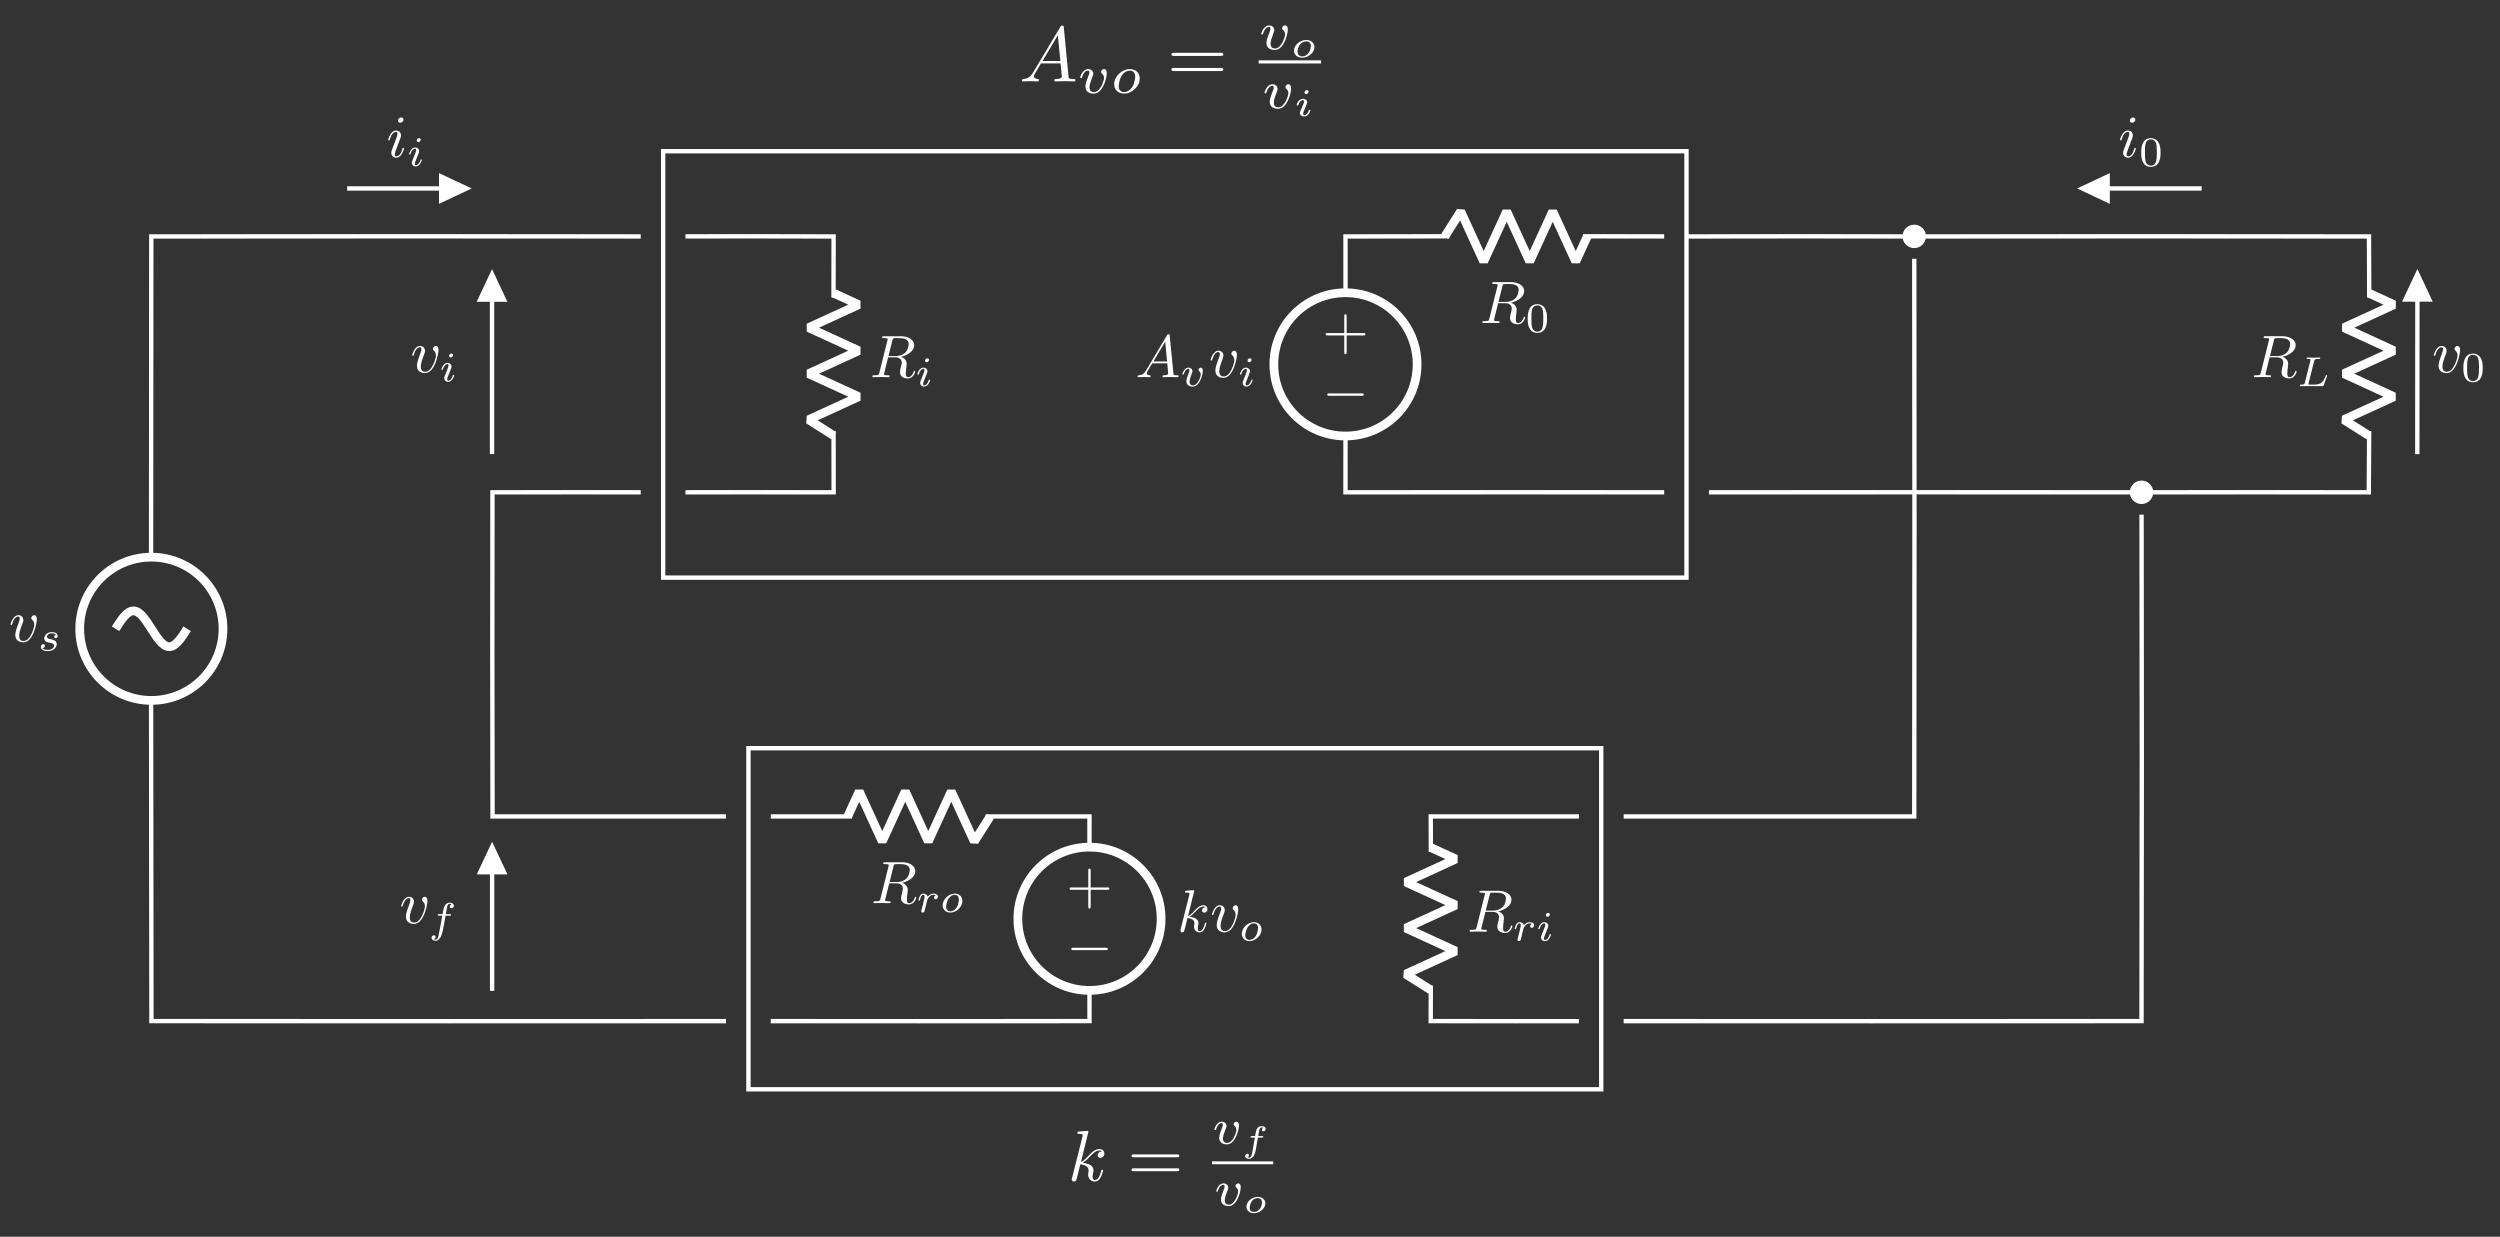 <?xml version="1.0" encoding="UTF-8"?>
<svg xmlns="http://www.w3.org/2000/svg" xmlns:xlink="http://www.w3.org/1999/xlink" width="457.053pt" height="226.107pt" viewBox="0 0 457.053 226.107" version="1.1">
<rect x="0" y="0" width="457.053" height="226.107" fill="#333333" stroke="none"/>
<defs>
<g>
<symbol overflow="visible" id="glyph0-0">
<path style="stroke:none;" d=""/>
</symbol>
<symbol overflow="visible" id="glyph0-1">
<path style="stroke:none;" d="M 5.125 -4.078 C 5.125 -4.672 4.844 -4.844 4.641 -4.844 C 4.375 -4.844 4.109 -4.562 4.109 -4.312 C 4.109 -4.172 4.156 -4.109 4.281 -3.984 C 4.516 -3.766 4.656 -3.484 4.656 -3.094 C 4.656 -2.625 3.984 -0.125 2.703 -0.125 C 2.141 -0.125 1.891 -0.5 1.891 -1.078 C 1.891 -1.688 2.188 -2.484 2.531 -3.391 C 2.609 -3.578 2.656 -3.734 2.656 -3.938 C 2.656 -4.438 2.312 -4.844 1.766 -4.844 C 0.734 -4.844 0.312 -3.25 0.312 -3.156 C 0.312 -3.047 0.422 -3.047 0.453 -3.047 C 0.562 -3.047 0.562 -3.062 0.625 -3.234 C 0.938 -4.344 1.406 -4.594 1.734 -4.594 C 1.812 -4.594 2 -4.594 2 -4.25 C 2 -3.969 1.891 -3.688 1.812 -3.484 C 1.344 -2.219 1.188 -1.703 1.188 -1.234 C 1.188 -0.062 2.156 0.125 2.656 0.125 C 4.5 0.125 5.125 -3.5 5.125 -4.078 Z M 5.125 -4.078 "/>
</symbol>
<symbol overflow="visible" id="glyph0-2">
<path style="stroke:none;" d="M 3.109 -6.844 C 3.109 -7.062 2.953 -7.234 2.703 -7.234 C 2.406 -7.234 2.109 -6.953 2.109 -6.656 C 2.109 -6.453 2.266 -6.266 2.531 -6.266 C 2.781 -6.266 3.109 -6.516 3.109 -6.844 Z M 2.281 -2.734 C 2.406 -3.047 2.406 -3.062 2.516 -3.359 C 2.609 -3.578 2.656 -3.734 2.656 -3.938 C 2.656 -4.438 2.312 -4.844 1.766 -4.844 C 0.734 -4.844 0.312 -3.25 0.312 -3.156 C 0.312 -3.047 0.422 -3.047 0.453 -3.047 C 0.562 -3.047 0.562 -3.062 0.625 -3.234 C 0.922 -4.266 1.359 -4.594 1.734 -4.594 C 1.812 -4.594 2 -4.594 2 -4.25 C 2 -4.016 1.922 -3.797 1.891 -3.688 C 1.797 -3.391 1.297 -2.125 1.125 -1.656 C 1.016 -1.375 0.875 -1 0.875 -0.781 C 0.875 -0.266 1.25 0.125 1.781 0.125 C 2.797 0.125 3.203 -1.469 3.203 -1.562 C 3.203 -1.672 3.109 -1.672 3.078 -1.672 C 2.969 -1.672 2.969 -1.641 2.906 -1.484 C 2.719 -0.781 2.359 -0.125 1.797 -0.125 C 1.609 -0.125 1.531 -0.234 1.531 -0.484 C 1.531 -0.75 1.594 -0.906 1.844 -1.578 Z M 2.281 -2.734 "/>
</symbol>
<symbol overflow="visible" id="glyph0-3">
<path style="stroke:none;" d="M 4.109 -6.719 C 4.172 -6.984 4.203 -7.094 4.422 -7.125 C 4.516 -7.141 4.859 -7.141 5.078 -7.141 C 5.859 -7.141 7.078 -7.141 7.078 -6.062 C 7.078 -5.688 6.906 -4.922 6.469 -4.5 C 6.188 -4.219 5.609 -3.859 4.625 -3.859 L 3.391 -3.859 Z M 5.688 -3.719 C 6.797 -3.969 8.094 -4.734 8.094 -5.844 C 8.094 -6.781 7.109 -7.484 5.672 -7.484 L 2.547 -7.484 C 2.328 -7.484 2.234 -7.484 2.234 -7.266 C 2.234 -7.141 2.328 -7.141 2.547 -7.141 C 2.562 -7.141 2.766 -7.141 2.953 -7.125 C 3.156 -7.094 3.25 -7.094 3.25 -6.938 C 3.25 -6.906 3.234 -6.875 3.203 -6.734 L 1.734 -0.859 C 1.625 -0.422 1.609 -0.344 0.75 -0.344 C 0.547 -0.344 0.453 -0.344 0.453 -0.125 C 0.453 0 0.578 0 0.609 0 C 0.906 0 1.672 -0.031 1.984 -0.031 C 2.297 -0.031 3.062 0 3.375 0 C 3.469 0 3.594 0 3.594 -0.219 C 3.594 -0.344 3.5 -0.344 3.281 -0.344 C 2.875 -0.344 2.578 -0.344 2.578 -0.531 C 2.578 -0.609 2.594 -0.656 2.609 -0.719 L 3.328 -3.625 L 4.641 -3.625 C 5.625 -3.625 5.828 -3.016 5.828 -2.625 C 5.828 -2.469 5.734 -2.125 5.672 -1.875 C 5.594 -1.562 5.5 -1.156 5.5 -0.938 C 5.5 0.234 6.812 0.234 6.953 0.234 C 7.891 0.234 8.266 -0.859 8.266 -1.016 C 8.266 -1.156 8.156 -1.156 8.141 -1.156 C 8.047 -1.156 8.016 -1.078 8 -1 C 7.719 -0.188 7.25 0 7 0 C 6.641 0 6.562 -0.234 6.562 -0.672 C 6.562 -1 6.625 -1.562 6.672 -1.922 C 6.688 -2.062 6.719 -2.281 6.719 -2.438 C 6.719 -3.281 5.984 -3.609 5.688 -3.719 Z M 5.688 -3.719 "/>
</symbol>
<symbol overflow="visible" id="glyph0-4">
<path style="stroke:none;" d="M 1.953 -1.266 C 1.516 -0.531 1.094 -0.375 0.609 -0.344 C 0.484 -0.328 0.391 -0.328 0.391 -0.125 C 0.391 -0.062 0.438 0 0.531 0 C 0.828 0 1.156 -0.031 1.469 -0.031 C 1.828 -0.031 2.219 0 2.562 0 C 2.625 0 2.766 0 2.766 -0.203 C 2.766 -0.328 2.672 -0.344 2.594 -0.344 C 2.344 -0.359 2.078 -0.453 2.078 -0.719 C 2.078 -0.859 2.141 -0.969 2.234 -1.125 L 3.062 -2.531 L 5.812 -2.531 C 5.844 -2.297 5.984 -0.812 5.984 -0.703 C 5.984 -0.375 5.422 -0.344 5.203 -0.344 C 5.047 -0.344 4.938 -0.344 4.938 -0.125 C 4.938 0 5.078 0 5.094 0 C 5.547 0 6.016 -0.031 6.469 -0.031 C 6.734 -0.031 7.422 0 7.703 0 C 7.766 0 7.891 0 7.891 -0.219 C 7.891 -0.344 7.781 -0.344 7.641 -0.344 C 6.969 -0.344 6.969 -0.422 6.938 -0.734 L 6.266 -7.578 C 6.25 -7.797 6.25 -7.844 6.062 -7.844 C 5.875 -7.844 5.844 -7.766 5.766 -7.656 Z M 3.281 -2.875 L 5.438 -6.484 L 5.781 -2.875 Z M 3.281 -2.875 "/>
</symbol>
<symbol overflow="visible" id="glyph0-5">
<path style="stroke:none;" d="M 3.141 -7.484 C 3.141 -7.484 3.141 -7.594 3 -7.594 C 2.75 -7.594 1.953 -7.516 1.672 -7.484 C 1.578 -7.484 1.453 -7.469 1.453 -7.266 C 1.453 -7.141 1.562 -7.141 1.719 -7.141 C 2.25 -7.141 2.266 -7.062 2.266 -6.953 L 2.234 -6.734 L 0.641 -0.422 C 0.609 -0.281 0.609 -0.25 0.609 -0.188 C 0.609 0.062 0.828 0.125 0.922 0.125 C 1.062 0.125 1.234 0.016 1.297 -0.109 C 1.344 -0.203 1.844 -2.234 1.906 -2.516 C 2.281 -2.469 3.172 -2.297 3.172 -1.578 C 3.172 -1.5 3.172 -1.453 3.141 -1.344 C 3.125 -1.219 3.094 -1.078 3.094 -0.969 C 3.094 -0.312 3.531 0.125 4.109 0.125 C 4.438 0.125 4.734 -0.062 4.969 -0.453 C 5.25 -0.938 5.359 -1.547 5.359 -1.562 C 5.359 -1.672 5.266 -1.672 5.234 -1.672 C 5.125 -1.672 5.109 -1.625 5.078 -1.484 C 4.859 -0.672 4.609 -0.125 4.125 -0.125 C 3.922 -0.125 3.781 -0.234 3.781 -0.641 C 3.781 -0.828 3.828 -1.078 3.859 -1.25 C 3.906 -1.438 3.906 -1.484 3.906 -1.594 C 3.906 -2.297 3.219 -2.625 2.297 -2.734 C 2.625 -2.938 2.984 -3.281 3.234 -3.547 C 3.75 -4.125 4.266 -4.594 4.797 -4.594 C 4.859 -4.594 4.875 -4.594 4.891 -4.594 C 5.031 -4.562 5.031 -4.562 5.125 -4.5 C 5.141 -4.484 5.141 -4.484 5.172 -4.453 C 4.641 -4.422 4.547 -4 4.547 -3.859 C 4.547 -3.688 4.672 -3.484 4.969 -3.484 C 5.25 -3.484 5.562 -3.719 5.562 -4.156 C 5.562 -4.484 5.312 -4.844 4.812 -4.844 C 4.516 -4.844 4.016 -4.75 3.219 -3.875 C 2.844 -3.469 2.422 -3.016 2 -2.859 Z M 3.141 -7.484 "/>
</symbol>
<symbol overflow="visible" id="glyph1-0">
<path style="stroke:none;" d=""/>
</symbol>
<symbol overflow="visible" id="glyph1-1">
<path style="stroke:none;" d="M 3.312 -2.891 C 3.109 -2.844 2.984 -2.672 2.984 -2.531 C 2.984 -2.344 3.141 -2.281 3.234 -2.281 C 3.312 -2.281 3.609 -2.328 3.609 -2.719 C 3.609 -3.219 3.047 -3.391 2.578 -3.391 C 1.391 -3.391 1.172 -2.5 1.172 -2.266 C 1.172 -1.984 1.328 -1.797 1.438 -1.703 C 1.641 -1.547 1.781 -1.516 2.312 -1.422 C 2.469 -1.391 2.969 -1.297 2.969 -0.922 C 2.969 -0.797 2.875 -0.5 2.562 -0.312 C 2.25 -0.141 1.875 -0.141 1.781 -0.141 C 1.484 -0.141 1.047 -0.203 0.859 -0.453 C 1.125 -0.484 1.281 -0.688 1.281 -0.891 C 1.281 -1.094 1.156 -1.188 0.984 -1.188 C 0.766 -1.188 0.547 -1 0.547 -0.672 C 0.547 -0.203 1.031 0.078 1.781 0.078 C 3.188 0.078 3.453 -0.891 3.453 -1.188 C 3.453 -1.891 2.672 -2.031 2.391 -2.094 C 2.328 -2.109 2.125 -2.125 2.094 -2.141 C 1.797 -2.203 1.672 -2.359 1.672 -2.531 C 1.672 -2.703 1.797 -2.922 1.969 -3.016 C 2.172 -3.156 2.453 -3.172 2.578 -3.172 C 2.734 -3.172 3.141 -3.141 3.312 -2.891 Z M 3.312 -2.891 "/>
</symbol>
<symbol overflow="visible" id="glyph1-2">
<path style="stroke:none;" d="M 2.484 -4.797 C 2.484 -4.922 2.391 -5.094 2.172 -5.094 C 1.969 -5.094 1.75 -4.891 1.75 -4.672 C 1.75 -4.531 1.844 -4.375 2.062 -4.375 C 2.281 -4.375 2.484 -4.594 2.484 -4.797 Z M 0.922 -0.891 C 0.891 -0.797 0.859 -0.703 0.859 -0.578 C 0.859 -0.219 1.156 0.078 1.578 0.078 C 2.344 0.078 2.688 -0.984 2.688 -1.094 C 2.688 -1.203 2.578 -1.203 2.562 -1.203 C 2.453 -1.203 2.453 -1.156 2.422 -1.062 C 2.234 -0.453 1.906 -0.141 1.609 -0.141 C 1.453 -0.141 1.406 -0.234 1.406 -0.406 C 1.406 -0.578 1.469 -0.734 1.531 -0.891 C 1.609 -1.109 1.703 -1.312 1.781 -1.516 C 1.844 -1.703 2.125 -2.391 2.156 -2.484 C 2.172 -2.562 2.203 -2.656 2.203 -2.734 C 2.203 -3.094 1.891 -3.391 1.469 -3.391 C 0.719 -3.391 0.359 -2.344 0.359 -2.203 C 0.359 -2.109 0.469 -2.109 0.484 -2.109 C 0.594 -2.109 0.609 -2.141 0.625 -2.234 C 0.828 -2.891 1.172 -3.172 1.453 -3.172 C 1.578 -3.172 1.641 -3.109 1.641 -2.906 C 1.641 -2.719 1.594 -2.609 1.406 -2.125 Z M 0.922 -0.891 "/>
</symbol>
<symbol overflow="visible" id="glyph1-3">
<path style="stroke:none;" d="M 3.125 -3.031 L 3.875 -3.031 C 4.031 -3.031 4.125 -3.031 4.125 -3.203 C 4.125 -3.312 4.031 -3.312 3.891 -3.312 L 3.172 -3.312 C 3.359 -4.281 3.406 -4.641 3.469 -4.859 C 3.516 -5.031 3.688 -5.188 3.859 -5.188 C 3.875 -5.188 4.078 -5.188 4.234 -5.094 C 3.906 -5 3.891 -4.719 3.891 -4.672 C 3.891 -4.5 4.016 -4.391 4.203 -4.391 C 4.406 -4.391 4.641 -4.562 4.641 -4.859 C 4.641 -5.203 4.266 -5.406 3.859 -5.406 C 3.531 -5.406 3.156 -5.203 2.953 -4.828 C 2.797 -4.547 2.734 -4.203 2.562 -3.312 L 1.969 -3.312 C 1.812 -3.312 1.703 -3.312 1.703 -3.141 C 1.703 -3.031 1.812 -3.031 1.953 -3.031 L 2.516 -3.031 C 2.516 -2.984 2.031 -0.219 1.844 0.594 C 1.797 0.766 1.672 1.344 1.297 1.344 C 1.297 1.344 1.109 1.344 0.969 1.266 C 1.281 1.156 1.297 0.875 1.297 0.844 C 1.297 0.672 1.172 0.547 1 0.547 C 0.797 0.547 0.562 0.734 0.562 1.016 C 0.562 1.359 0.922 1.562 1.297 1.562 C 1.797 1.562 2.125 1.062 2.219 0.891 C 2.5 0.375 2.672 -0.562 2.688 -0.656 Z M 3.125 -3.031 "/>
</symbol>
<symbol overflow="visible" id="glyph1-4">
<path style="stroke:none;" d="M 3.156 -4.609 C 3.234 -4.891 3.25 -4.969 3.953 -4.969 C 4.203 -4.969 4.266 -4.969 4.266 -5.125 C 4.266 -5.141 4.266 -5.234 4.141 -5.234 C 3.969 -5.234 3.766 -5.219 3.578 -5.219 C 3.391 -5.203 3.156 -5.203 2.969 -5.203 C 2.797 -5.203 2.594 -5.219 2.438 -5.219 C 2.266 -5.219 2.094 -5.234 1.938 -5.234 C 1.891 -5.234 1.766 -5.234 1.766 -5.078 C 1.766 -4.969 1.859 -4.969 2.016 -4.969 C 2.031 -4.969 2.172 -4.969 2.312 -4.953 C 2.469 -4.938 2.484 -4.922 2.484 -4.844 C 2.484 -4.828 2.484 -4.781 2.453 -4.672 L 1.438 -0.594 C 1.359 -0.344 1.344 -0.281 0.766 -0.281 C 0.625 -0.281 0.531 -0.281 0.531 -0.109 C 0.531 0 0.625 0 0.766 0 L 4.625 0 C 4.812 0 4.812 0 4.875 -0.156 C 4.953 -0.359 5.531 -1.844 5.531 -1.906 C 5.531 -1.938 5.516 -2.016 5.406 -2.016 C 5.312 -2.016 5.297 -1.984 5.25 -1.859 C 4.953 -1.125 4.625 -0.281 3.219 -0.281 L 2.344 -0.281 C 2.109 -0.281 2.109 -0.281 2.109 -0.359 C 2.109 -0.359 2.109 -0.406 2.125 -0.516 Z M 3.156 -4.609 "/>
</symbol>
<symbol overflow="visible" id="glyph1-5">
<path style="stroke:none;" d="M 4.094 -2.781 C 4.094 -3.391 3.734 -3.391 3.719 -3.391 C 3.516 -3.391 3.297 -3.188 3.297 -2.984 C 3.297 -2.859 3.375 -2.797 3.422 -2.75 C 3.562 -2.641 3.719 -2.438 3.719 -2.125 C 3.719 -1.781 3.203 -0.141 2.297 -0.141 C 1.672 -0.141 1.672 -0.688 1.672 -0.828 C 1.672 -1.172 1.812 -1.609 2.094 -2.312 C 2.156 -2.484 2.203 -2.594 2.203 -2.719 C 2.203 -3.125 1.859 -3.391 1.469 -3.391 C 0.703 -3.391 0.359 -2.328 0.359 -2.203 C 0.359 -2.109 0.469 -2.109 0.484 -2.109 C 0.594 -2.109 0.609 -2.141 0.625 -2.234 C 0.812 -2.859 1.141 -3.172 1.453 -3.172 C 1.578 -3.172 1.641 -3.078 1.641 -2.906 C 1.641 -2.719 1.578 -2.562 1.5 -2.391 C 1.172 -1.531 1.094 -1.203 1.094 -0.922 C 1.094 -0.172 1.688 0.078 2.266 0.078 C 3.562 0.078 4.094 -2.156 4.094 -2.781 Z M 4.094 -2.781 "/>
</symbol>
<symbol overflow="visible" id="glyph1-6">
<path style="stroke:none;" d="M 1.797 -1.547 C 1.812 -1.594 1.984 -2.281 2 -2.328 C 2.016 -2.391 2.234 -2.766 2.484 -2.953 C 2.562 -3.016 2.781 -3.172 3.109 -3.172 C 3.188 -3.172 3.375 -3.156 3.531 -3.062 C 3.281 -2.984 3.188 -2.781 3.188 -2.641 C 3.188 -2.469 3.328 -2.359 3.5 -2.359 C 3.672 -2.359 3.922 -2.5 3.922 -2.828 C 3.922 -3.219 3.5 -3.391 3.109 -3.391 C 2.719 -3.391 2.375 -3.219 2.031 -2.844 C 1.891 -3.312 1.422 -3.391 1.25 -3.391 C 0.953 -3.391 0.766 -3.203 0.641 -2.984 C 0.469 -2.688 0.359 -2.25 0.359 -2.203 C 0.359 -2.109 0.469 -2.109 0.484 -2.109 C 0.594 -2.109 0.609 -2.125 0.656 -2.344 C 0.781 -2.812 0.922 -3.172 1.219 -3.172 C 1.422 -3.172 1.469 -3 1.469 -2.797 C 1.469 -2.641 1.406 -2.359 1.344 -2.156 C 1.297 -1.953 1.219 -1.641 1.188 -1.469 L 0.938 -0.484 C 0.906 -0.391 0.859 -0.188 0.859 -0.172 C 0.859 0 1 0.078 1.125 0.078 C 1.234 0.078 1.391 0 1.453 -0.141 C 1.469 -0.188 1.547 -0.531 1.594 -0.719 Z M 1.797 -1.547 "/>
</symbol>
<symbol overflow="visible" id="glyph1-7">
<path style="stroke:none;" d="M 4.078 -2.047 C 4.078 -2.891 3.438 -3.391 2.688 -3.391 C 1.547 -3.391 0.469 -2.312 0.469 -1.266 C 0.469 -0.5 1.031 0.078 1.875 0.078 C 2.969 0.078 4.078 -0.938 4.078 -2.047 Z M 1.875 -0.141 C 1.5 -0.141 1.109 -0.391 1.109 -0.984 C 1.109 -1.297 1.266 -2.062 1.562 -2.5 C 1.891 -2.969 2.328 -3.172 2.672 -3.172 C 3.094 -3.172 3.438 -2.891 3.438 -2.312 C 3.438 -2.125 3.359 -1.375 3.016 -0.844 C 2.719 -0.391 2.266 -0.141 1.875 -0.141 Z M 1.875 -0.141 "/>
</symbol>
<symbol overflow="visible" id="glyph2-0">
<path style="stroke:none;" d=""/>
</symbol>
<symbol overflow="visible" id="glyph2-1">
<path style="stroke:none;" d="M 3.953 -2.453 C 3.953 -3.297 3.859 -3.891 3.5 -4.438 C 3.266 -4.781 2.797 -5.094 2.172 -5.094 C 0.406 -5.094 0.406 -3 0.406 -2.453 C 0.406 -1.891 0.406 0.156 2.172 0.156 C 3.953 0.156 3.953 -1.891 3.953 -2.453 Z M 2.172 -0.062 C 1.828 -0.062 1.359 -0.266 1.203 -0.891 C 1.094 -1.344 1.094 -1.984 1.094 -2.547 C 1.094 -3.109 1.094 -3.688 1.219 -4.109 C 1.375 -4.719 1.859 -4.875 2.172 -4.875 C 2.594 -4.875 2.984 -4.625 3.125 -4.188 C 3.25 -3.766 3.266 -3.219 3.266 -2.547 C 3.266 -1.984 3.266 -1.406 3.156 -0.922 C 3 -0.234 2.484 -0.062 2.172 -0.062 Z M 2.172 -0.062 "/>
</symbol>
<symbol overflow="visible" id="glyph3-0">
<path style="stroke:none;" d=""/>
</symbol>
<symbol overflow="visible" id="glyph3-1">
<path style="stroke:none;" d="M -7.219 -2.516 C -7.406 -2.516 -7.594 -2.516 -7.594 -2.734 C -7.594 -2.953 -7.406 -2.953 -7.219 -2.953 L -1.297 -2.953 C -1.109 -2.953 -0.906 -2.953 -0.906 -2.734 C -0.906 -2.516 -1.109 -2.516 -1.297 -2.516 Z M -7.219 -2.516 "/>
</symbol>
<symbol overflow="visible" id="glyph4-0">
<path style="stroke:none;" d=""/>
</symbol>
<symbol overflow="visible" id="glyph4-1">
<path style="stroke:none;" d="M -4.484 -2.516 L -7.531 -2.516 C -7.688 -2.516 -7.891 -2.516 -7.891 -2.734 C -7.891 -2.953 -7.688 -2.953 -7.531 -2.953 L -4.484 -2.953 L -4.484 -6.031 C -4.484 -6.172 -4.484 -6.391 -4.266 -6.391 C -4.047 -6.391 -4.047 -6.172 -4.047 -6.031 L -4.047 -2.953 L -0.969 -2.953 C -0.828 -2.953 -0.609 -2.953 -0.609 -2.734 C -0.609 -2.516 -0.828 -2.516 -0.969 -2.516 L -4.047 -2.516 L -4.047 0.547 C -4.047 0.703 -4.047 0.906 -4.266 0.906 C -4.484 0.906 -4.484 0.703 -4.484 0.547 Z M -4.484 -2.516 "/>
</symbol>
<symbol overflow="visible" id="glyph5-0">
<path style="stroke:none;" d=""/>
</symbol>
<symbol overflow="visible" id="glyph5-1">
<path style="stroke:none;" d="M -7.219 -2.516 C -7.406 -2.516 -7.594 -2.516 -7.594 -2.734 C -7.594 -2.953 -7.406 -2.953 -7.219 -2.953 L -1.297 -2.953 C -1.109 -2.953 -0.906 -2.953 -0.906 -2.734 C -0.906 -2.516 -1.109 -2.516 -1.297 -2.516 Z M -7.219 -2.516 "/>
</symbol>
<symbol overflow="visible" id="glyph6-0">
<path style="stroke:none;" d=""/>
</symbol>
<symbol overflow="visible" id="glyph6-1">
<path style="stroke:none;" d="M -4.484 -2.516 L -7.531 -2.516 C -7.688 -2.516 -7.891 -2.516 -7.891 -2.734 C -7.891 -2.953 -7.688 -2.953 -7.531 -2.953 L -4.484 -2.953 L -4.484 -6.031 C -4.484 -6.172 -4.484 -6.391 -4.266 -6.391 C -4.047 -6.391 -4.047 -6.172 -4.047 -6.031 L -4.047 -2.953 L -0.969 -2.953 C -0.828 -2.953 -0.609 -2.953 -0.609 -2.734 C -0.609 -2.516 -0.828 -2.516 -0.969 -2.516 L -4.047 -2.516 L -4.047 0.547 C -4.047 0.703 -4.047 0.906 -4.266 0.906 C -4.484 0.906 -4.484 0.703 -4.484 0.547 Z M -4.484 -2.516 "/>
</symbol>
<symbol overflow="visible" id="glyph7-0">
<path style="stroke:none;" d=""/>
</symbol>
<symbol overflow="visible" id="glyph7-1">
<path style="stroke:none;" d="M 2.547 -1.641 C 1.984 -0.688 1.422 -0.484 0.797 -0.438 C 0.625 -0.422 0.5 -0.422 0.5 -0.156 C 0.5 -0.078 0.562 0 0.688 0 C 1.062 0 1.516 -0.047 1.906 -0.047 C 2.375 -0.047 2.875 0 3.328 0 C 3.422 0 3.609 0 3.609 -0.266 C 3.609 -0.422 3.484 -0.438 3.375 -0.438 C 3.047 -0.469 2.703 -0.578 2.703 -0.938 C 2.703 -1.109 2.797 -1.266 2.906 -1.469 L 3.984 -3.297 L 7.562 -3.297 C 7.594 -3 7.797 -1.047 7.797 -0.906 C 7.797 -0.484 7.047 -0.438 6.766 -0.438 C 6.562 -0.438 6.422 -0.438 6.422 -0.156 C 6.422 0 6.594 0 6.625 0 C 7.203 0 7.828 -0.047 8.406 -0.047 C 8.766 -0.047 9.656 0 10.016 0 C 10.109 0 10.281 0 10.281 -0.281 C 10.281 -0.438 10.125 -0.438 9.953 -0.438 C 9.062 -0.438 9.062 -0.547 9.016 -0.953 L 8.156 -9.859 C 8.125 -10.141 8.125 -10.203 7.875 -10.203 C 7.656 -10.203 7.594 -10.109 7.516 -9.953 Z M 4.266 -3.734 L 7.062 -8.438 L 7.531 -3.734 Z M 4.266 -3.734 "/>
</symbol>
<symbol overflow="visible" id="glyph8-0">
<path style="stroke:none;" d=""/>
</symbol>
<symbol overflow="visible" id="glyph8-1">
<path style="stroke:none;" d="M 5.328 -3.625 C 5.328 -4.391 4.859 -4.406 4.828 -4.406 C 4.562 -4.406 4.281 -4.141 4.281 -3.875 C 4.281 -3.703 4.391 -3.625 4.453 -3.562 C 4.625 -3.422 4.828 -3.172 4.828 -2.766 C 4.828 -2.328 4.172 -0.172 2.984 -0.172 C 2.172 -0.172 2.172 -0.891 2.172 -1.062 C 2.172 -1.531 2.359 -2.078 2.719 -3.016 C 2.797 -3.219 2.859 -3.375 2.859 -3.531 C 2.859 -4.062 2.422 -4.391 1.906 -4.391 C 0.922 -4.391 0.469 -3.031 0.469 -2.875 C 0.469 -2.734 0.609 -2.734 0.641 -2.734 C 0.781 -2.734 0.781 -2.797 0.812 -2.906 C 1.062 -3.719 1.484 -4.109 1.891 -4.109 C 2.047 -4.109 2.141 -4 2.141 -3.766 C 2.141 -3.531 2.047 -3.328 1.953 -3.094 C 1.531 -2 1.422 -1.562 1.422 -1.203 C 1.422 -0.219 2.188 0.094 2.953 0.094 C 4.625 0.094 5.328 -2.797 5.328 -3.625 Z M 5.328 -3.625 "/>
</symbol>
<symbol overflow="visible" id="glyph8-2">
<path style="stroke:none;" d="M 5.297 -2.656 C 5.297 -3.766 4.469 -4.391 3.484 -4.391 C 2.016 -4.391 0.625 -3.016 0.625 -1.641 C 0.625 -0.641 1.344 0.094 2.438 0.094 C 3.859 0.094 5.297 -1.219 5.297 -2.656 Z M 2.438 -0.172 C 1.938 -0.172 1.453 -0.5 1.453 -1.281 C 1.453 -1.688 1.641 -2.672 2.031 -3.234 C 2.453 -3.859 3.031 -4.109 3.484 -4.109 C 4.016 -4.109 4.469 -3.75 4.469 -3.016 C 4.469 -2.766 4.359 -1.781 3.922 -1.094 C 3.531 -0.5 2.938 -0.172 2.438 -0.172 Z M 2.438 -0.172 "/>
</symbol>
<symbol overflow="visible" id="glyph9-0">
<path style="stroke:none;" d=""/>
</symbol>
<symbol overflow="visible" id="glyph9-1">
<path style="stroke:none;" d="M 9.797 -4.656 C 10 -4.656 10.281 -4.656 10.281 -4.938 C 10.281 -5.234 10 -5.234 9.797 -5.234 L 1.266 -5.234 C 1.062 -5.234 0.797 -5.234 0.797 -4.938 C 0.797 -4.656 1.062 -4.656 1.281 -4.656 Z M 9.797 -1.891 C 10 -1.891 10.281 -1.891 10.281 -2.188 C 10.281 -2.469 10 -2.469 9.797 -2.469 L 1.281 -2.469 C 1.062 -2.469 0.797 -2.469 0.797 -2.188 C 0.797 -1.891 1.062 -1.891 1.266 -1.891 Z M 9.797 -1.891 "/>
</symbol>
<symbol overflow="visible" id="glyph10-0">
<path style="stroke:none;" d=""/>
</symbol>
<symbol overflow="visible" id="glyph10-1">
<path style="stroke:none;" d="M 4.5 -1.859 C 4.5 -2.562 3.922 -3.156 3 -3.156 C 1.812 -3.156 0.75 -2.188 0.75 -1.219 C 0.75 -0.484 1.344 0.078 2.25 0.078 C 3.438 0.078 4.5 -0.891 4.5 -1.859 Z M 2.266 -0.156 C 1.922 -0.156 1.406 -0.328 1.406 -1 C 1.406 -1.219 1.5 -1.906 1.891 -2.375 C 2.172 -2.688 2.594 -2.906 3 -2.906 C 3.391 -2.906 3.844 -2.703 3.844 -2.078 C 3.844 -1.875 3.766 -1.219 3.406 -0.766 C 3.078 -0.328 2.609 -0.156 2.266 -0.156 Z M 2.266 -0.156 "/>
</symbol>
<symbol overflow="visible" id="glyph10-2">
<path style="stroke:none;" d="M 2.828 -4.453 C 2.828 -4.609 2.688 -4.75 2.516 -4.75 C 2.312 -4.75 2.078 -4.562 2.078 -4.328 C 2.078 -4.125 2.234 -4.016 2.375 -4.016 C 2.609 -4.016 2.828 -4.234 2.828 -4.453 Z M 3.156 -1.031 C 3.156 -1.125 3.031 -1.125 3 -1.125 C 2.891 -1.125 2.875 -1.094 2.828 -0.969 C 2.719 -0.562 2.391 -0.156 2.031 -0.156 C 1.875 -0.156 1.828 -0.281 1.828 -0.438 C 1.828 -0.578 1.859 -0.656 1.922 -0.797 C 1.969 -0.938 2.031 -1.078 2.062 -1.188 C 2.094 -1.25 2.375 -1.906 2.469 -2.172 C 2.531 -2.312 2.578 -2.406 2.578 -2.516 C 2.578 -2.859 2.25 -3.156 1.797 -3.156 C 1.047 -3.156 0.641 -2.234 0.641 -2.047 C 0.641 -1.938 0.766 -1.938 0.797 -1.938 C 0.922 -1.938 0.922 -1.984 0.969 -2.094 C 1.125 -2.594 1.453 -2.906 1.766 -2.906 C 1.906 -2.906 1.984 -2.828 1.984 -2.641 C 1.984 -2.609 1.984 -2.516 1.938 -2.375 C 1.891 -2.25 1.562 -1.484 1.469 -1.25 C 1.422 -1.125 1.422 -1.109 1.312 -0.875 C 1.281 -0.766 1.234 -0.672 1.234 -0.547 C 1.234 -0.172 1.578 0.078 2.016 0.078 C 2.75 0.078 3.156 -0.844 3.156 -1.031 Z M 3.156 -1.031 "/>
</symbol>
<symbol overflow="visible" id="glyph11-0">
<path style="stroke:none;" d=""/>
</symbol>
<symbol overflow="visible" id="glyph11-1">
<path style="stroke:none;" d="M 3.781 -8.984 C 3.781 -9 3.781 -9.125 3.609 -9.125 C 3.297 -9.125 2.344 -9.031 2 -9 C 1.891 -8.984 1.75 -8.969 1.75 -8.734 C 1.75 -8.578 1.875 -8.578 2.062 -8.578 C 2.703 -8.578 2.719 -8.484 2.719 -8.359 L 2.688 -8.094 L 0.781 -0.516 C 0.719 -0.328 0.719 -0.297 0.719 -0.219 C 0.719 0.078 0.984 0.141 1.109 0.141 C 1.281 0.141 1.469 0.031 1.547 -0.125 C 1.625 -0.25 2.203 -2.688 2.297 -3.016 C 2.734 -2.969 3.812 -2.766 3.812 -1.891 C 3.812 -1.797 3.812 -1.75 3.781 -1.625 C 3.75 -1.453 3.719 -1.297 3.719 -1.156 C 3.719 -0.375 4.25 0.141 4.938 0.141 C 5.328 0.141 5.688 -0.062 5.969 -0.547 C 6.297 -1.125 6.453 -1.859 6.453 -1.875 C 6.453 -2.016 6.328 -2.016 6.281 -2.016 C 6.156 -2.016 6.141 -1.953 6.109 -1.781 C 5.844 -0.812 5.531 -0.141 4.953 -0.141 C 4.703 -0.141 4.531 -0.297 4.531 -0.766 C 4.531 -0.984 4.594 -1.297 4.641 -1.5 C 4.703 -1.719 4.703 -1.781 4.703 -1.906 C 4.703 -2.766 3.875 -3.141 2.75 -3.281 C 3.156 -3.531 3.578 -3.953 3.875 -4.266 C 4.516 -4.953 5.125 -5.531 5.766 -5.531 C 5.844 -5.531 5.859 -5.531 5.875 -5.516 C 6.031 -5.484 6.047 -5.484 6.156 -5.406 C 6.188 -5.391 6.188 -5.375 6.203 -5.359 C 5.578 -5.312 5.453 -4.797 5.453 -4.641 C 5.453 -4.438 5.609 -4.188 5.953 -4.188 C 6.297 -4.188 6.688 -4.469 6.688 -4.984 C 6.688 -5.375 6.375 -5.812 5.781 -5.812 C 5.422 -5.812 4.812 -5.703 3.875 -4.656 C 3.422 -4.156 2.906 -3.625 2.406 -3.438 Z M 3.781 -8.984 "/>
</symbol>
<symbol overflow="visible" id="glyph12-0">
<path style="stroke:none;" d=""/>
</symbol>
<symbol overflow="visible" id="glyph12-1">
<path style="stroke:none;" d="M 9.031 -4.297 C 9.234 -4.297 9.484 -4.297 9.484 -4.562 C 9.484 -4.828 9.234 -4.828 9.047 -4.828 L 1.172 -4.828 C 0.984 -4.828 0.734 -4.828 0.734 -4.562 C 0.734 -4.297 0.984 -4.297 1.188 -4.297 Z M 9.047 -1.75 C 9.234 -1.75 9.484 -1.75 9.484 -2.016 C 9.484 -2.281 9.234 -2.281 9.031 -2.281 L 1.188 -2.281 C 0.984 -2.281 0.734 -2.281 0.734 -2.016 C 0.734 -1.75 0.984 -1.75 1.172 -1.75 Z M 9.047 -1.75 "/>
</symbol>
<symbol overflow="visible" id="glyph13-0">
<path style="stroke:none;" d=""/>
</symbol>
<symbol overflow="visible" id="glyph13-1">
<path style="stroke:none;" d="M 4.922 -3.344 C 4.922 -4.062 4.484 -4.062 4.453 -4.062 C 4.219 -4.062 3.953 -3.812 3.953 -3.578 C 3.953 -3.422 4.047 -3.344 4.109 -3.297 C 4.266 -3.172 4.453 -2.922 4.453 -2.562 C 4.453 -2.141 3.844 -0.172 2.75 -0.172 C 2 -0.172 2 -0.828 2 -0.984 C 2 -1.406 2.172 -1.922 2.516 -2.781 C 2.594 -2.969 2.641 -3.109 2.641 -3.266 C 2.641 -3.75 2.234 -4.062 1.766 -4.062 C 0.844 -4.062 0.438 -2.797 0.438 -2.656 C 0.438 -2.531 0.562 -2.531 0.594 -2.531 C 0.719 -2.531 0.734 -2.578 0.75 -2.672 C 0.969 -3.438 1.375 -3.797 1.734 -3.797 C 1.891 -3.797 1.969 -3.703 1.969 -3.484 C 1.969 -3.266 1.891 -3.078 1.797 -2.859 C 1.406 -1.844 1.312 -1.438 1.312 -1.109 C 1.312 -0.203 2.031 0.094 2.719 0.094 C 4.266 0.094 4.922 -2.594 4.922 -3.344 Z M 4.922 -3.344 "/>
</symbol>
<symbol overflow="visible" id="glyph14-0">
<path style="stroke:none;" d=""/>
</symbol>
<symbol overflow="visible" id="glyph14-1">
<path style="stroke:none;" d="M 3.125 -2.547 L 3.875 -2.547 C 4 -2.547 4.016 -2.547 4.047 -2.578 C 4.078 -2.594 4.094 -2.688 4.094 -2.719 C 4.094 -2.828 4 -2.828 3.891 -2.828 L 3.188 -2.828 C 3.266 -3.328 3.391 -4.156 3.484 -4.25 C 3.578 -4.359 3.688 -4.406 3.797 -4.406 C 3.828 -4.406 3.984 -4.406 4.125 -4.344 C 3.859 -4.234 3.859 -4 3.859 -3.969 C 3.859 -3.797 3.984 -3.703 4.141 -3.703 C 4.312 -3.703 4.547 -3.844 4.547 -4.125 C 4.547 -4.516 4.125 -4.641 3.797 -4.641 C 2.969 -4.641 2.797 -3.844 2.75 -3.562 C 2.688 -3.281 2.719 -3.453 2.609 -2.828 L 2.016 -2.828 C 1.891 -2.828 1.781 -2.828 1.781 -2.656 C 1.781 -2.547 1.875 -2.547 2 -2.547 L 2.562 -2.547 C 2.438 -1.891 2.172 -0.062 1.984 0.625 C 1.938 0.797 1.781 1.125 1.531 1.125 C 1.484 1.125 1.344 1.125 1.219 1.062 C 1.406 0.984 1.484 0.812 1.484 0.672 C 1.484 0.516 1.359 0.406 1.203 0.406 C 1.031 0.406 0.797 0.547 0.797 0.844 C 0.797 1.25 1.266 1.344 1.516 1.344 C 1.906 1.344 2.188 1.047 2.344 0.844 C 2.609 0.469 2.75 -0.406 2.766 -0.422 Z M 3.125 -2.547 "/>
</symbol>
<symbol overflow="visible" id="glyph14-2">
<path style="stroke:none;" d="M 4.156 -1.703 C 4.156 -2.375 3.625 -2.906 2.781 -2.906 C 1.672 -2.906 0.703 -2.016 0.703 -1.125 C 0.703 -0.453 1.25 0.078 2.078 0.078 C 3.172 0.078 4.156 -0.828 4.156 -1.703 Z M 2.094 -0.156 C 1.766 -0.156 1.297 -0.297 1.297 -0.922 C 1.297 -1.125 1.391 -1.766 1.75 -2.203 C 2 -2.484 2.391 -2.688 2.766 -2.688 C 3.125 -2.688 3.547 -2.5 3.547 -1.922 C 3.547 -1.734 3.469 -1.125 3.156 -0.703 C 2.844 -0.312 2.422 -0.156 2.094 -0.156 Z M 2.094 -0.156 "/>
</symbol>
</g>
</defs>
<g id="surface1">
<path style="fill:none;stroke-width:0.797;stroke-linecap:butt;stroke-linejoin:miter;stroke:rgb(100%,100%,100%);stroke-opacity:1;stroke-miterlimit:10;" d="M -93.547 31.182 L -93.547 109.136 L 93.543 109.136 L 93.543 31.182 Z M -93.547 31.182 " transform="matrix(1,0,0,-1,214.785,136.784)"/>
<path style="fill:none;stroke-width:0.797;stroke-linecap:butt;stroke-linejoin:miter;stroke:rgb(100%,100%,100%);stroke-opacity:1;stroke-miterlimit:10;" d="M -77.953 -62.364 L -77.953 -0.001 L 77.953 -0.001 L 77.953 -62.364 Z M -77.953 -62.364 " transform="matrix(1,0,0,-1,214.785,136.784)"/>
<path style="fill:none;stroke-width:0.797;stroke-linecap:butt;stroke-linejoin:miter;stroke:rgb(100%,100%,100%);stroke-opacity:1;stroke-miterlimit:10;" d="M -82.055 -49.9 L -132.57 -49.911 M -132.57 -49.911 L -187.101 -49.896 L -187.164 8.737 M -187.168 34.936 L -187.125 93.557 L -140.379 93.585 M -140.379 93.585 L -97.648 93.561 " transform="matrix(1,0,0,-1,214.785,136.784)"/>
<path style="fill:none;stroke-width:1.594;stroke-linecap:butt;stroke-linejoin:miter;stroke:rgb(100%,100%,100%);stroke-opacity:1;stroke-miterlimit:10;" d="M -200.211 21.827 C -200.207 14.597 -194.344 8.733 -187.113 8.733 C -179.879 8.737 -174.015 14.6 -174.015 21.831 C -174.019 29.065 -179.883 34.929 -187.117 34.925 C -194.347 34.925 -200.211 29.061 -200.211 21.827 Z M -200.211 21.827 " transform="matrix(1,0,0,-1,214.785,136.784)"/>
<path style="fill:none;stroke-width:1.594;stroke-linecap:butt;stroke-linejoin:miter;stroke:rgb(100%,100%,100%);stroke-opacity:1;stroke-miterlimit:10;" d="M -180.566 21.831 C -181.633 20.155 -182.652 18.557 -183.84 18.557 C -185.023 18.557 -186.047 20.155 -187.113 21.831 C -188.18 23.507 -189.203 25.104 -190.387 25.104 C -191.574 25.104 -192.594 23.507 -193.66 21.831 " transform="matrix(1,0,0,-1,214.785,136.784)"/>
<g style="fill:rgb(100%,100%,100%);fill-opacity:1;">
  <use xlink:href="#glyph0-1" x="1.609" y="117.31"/>
</g>
<g style="fill:rgb(100%,100%,100%);fill-opacity:1;">
  <use xlink:href="#glyph1-1" x="6.921" y="118.953"/>
</g>
<path style="fill:none;stroke-width:0.797;stroke-linecap:butt;stroke-linejoin:miter;stroke:rgb(100%,100%,100%);stroke-opacity:1;stroke-miterlimit:10;" d="M -151.312 102.331 L -129.484 102.331 " transform="matrix(1,0,0,-1,214.785,136.784)"/>
<path style="fill-rule:nonzero;fill:rgb(100%,100%,100%);fill-opacity:1;stroke-width:0.797;stroke-linecap:butt;stroke-linejoin:miter;stroke:rgb(100%,100%,100%);stroke-opacity:1;stroke-miterlimit:10;" d="M -134.125 102.331 L -134.125 100.147 L -129.484 102.331 L -134.125 104.511 L -134.125 102.331 " transform="matrix(1,0,0,-1,214.785,136.784)"/>
<g style="fill:rgb(100%,100%,100%);fill-opacity:1;">
  <use xlink:href="#glyph0-2" x="70.656" y="28.707"/>
</g>
<g style="fill:rgb(100%,100%,100%);fill-opacity:1;">
  <use xlink:href="#glyph1-2" x="74.431" y="30.352"/>
</g>
<path style="fill:none;stroke-width:0.797;stroke-linecap:butt;stroke-linejoin:miter;stroke:rgb(100%,100%,100%);stroke-opacity:1;stroke-miterlimit:10;" d="M -82.055 -12.474 L -101.379 -12.478 M -101.379 -12.478 L -124.738 -12.474 L -124.781 17.155 M -124.781 17.155 L -124.754 46.78 L -109.187 46.792 M -109.187 46.792 L -97.648 46.784 " transform="matrix(1,0,0,-1,214.785,136.784)"/>
<path style="fill:none;stroke-width:0.797;stroke-linecap:butt;stroke-linejoin:miter;stroke:rgb(100%,100%,100%);stroke-opacity:1;stroke-miterlimit:10;" d="M -124.816 -44.364 L -124.816 -18.044 " transform="matrix(1,0,0,-1,214.785,136.784)"/>
<path style="fill-rule:nonzero;fill:rgb(100%,100%,100%);fill-opacity:1;stroke-width:0.797;stroke-linecap:butt;stroke-linejoin:miter;stroke:rgb(100%,100%,100%);stroke-opacity:1;stroke-miterlimit:10;" d="M -124.816 -22.681 L -122.633 -22.681 L -124.816 -18.044 L -127 -22.681 L -124.816 -22.681 " transform="matrix(1,0,0,-1,214.785,136.784)"/>
<g style="fill:rgb(100%,100%,100%);fill-opacity:1;">
  <use xlink:href="#glyph0-1" x="73.025" y="168.791"/>
</g>
<g style="fill:rgb(100%,100%,100%);fill-opacity:1;">
  <use xlink:href="#glyph1-3" x="78.337" y="170.434"/>
</g>
<path style="fill:none;stroke-width:0.797;stroke-linecap:butt;stroke-linejoin:miter;stroke:rgb(100%,100%,100%);stroke-opacity:1;stroke-miterlimit:10;" d="M -124.832 53.772 L -124.832 86.647 " transform="matrix(1,0,0,-1,214.785,136.784)"/>
<path style="fill-rule:nonzero;fill:rgb(100%,100%,100%);fill-opacity:1;stroke-width:0.797;stroke-linecap:butt;stroke-linejoin:miter;stroke:rgb(100%,100%,100%);stroke-opacity:1;stroke-miterlimit:10;" d="M -124.832 82.007 L -122.648 82.007 L -124.832 86.647 L -127.015 82.007 L -124.832 82.007 " transform="matrix(1,0,0,-1,214.785,136.784)"/>
<g style="fill:rgb(100%,100%,100%);fill-opacity:1;">
  <use xlink:href="#glyph0-1" x="75.041" y="68.087"/>
</g>
<g style="fill:rgb(100%,100%,100%);fill-opacity:1;">
  <use xlink:href="#glyph1-2" x="80.353" y="69.73"/>
</g>
<path style="fill:none;stroke-width:0.797;stroke-linecap:butt;stroke-linejoin:miter;stroke:rgb(100%,100%,100%);stroke-opacity:1;stroke-miterlimit:10;" d="M 97.649 46.78 L 135.168 46.792 M 135.168 46.792 L 176.707 46.78 L 197.551 46.792 M 197.551 46.792 L 218.281 46.78 L 218.348 57.96 M 227.149 53.757 L 227.168 86.667 M 218.363 82.413 L 218.313 93.557 L 176.785 93.585 M 176.785 93.585 L 135.164 93.557 L 114.406 93.585 M 114.406 93.585 L 93.586 93.557 " transform="matrix(1,0,0,-1,214.785,136.784)"/>
<path style="fill:none;stroke-width:1.594;stroke-linecap:butt;stroke-linejoin:bevel;stroke:rgb(100%,100%,100%);stroke-opacity:1;stroke-miterlimit:10;" d="M 218.289 57.147 L 213.707 60.054 L 222.879 64.253 L 213.711 68.468 L 222.883 72.667 L 213.719 76.882 L 222.887 81.081 L 218.305 83.186 " transform="matrix(1,0,0,-1,214.785,136.784)"/>
<g style="fill:rgb(100%,100%,100%);fill-opacity:1;">
  <use xlink:href="#glyph0-3" x="411.606" y="68.954"/>
</g>
<g style="fill:rgb(100%,100%,100%);fill-opacity:1;">
  <use xlink:href="#glyph1-4" x="419.928" y="70.597"/>
</g>
<path style="fill-rule:nonzero;fill:rgb(100%,100%,100%);fill-opacity:1;stroke-width:0.797;stroke-linecap:butt;stroke-linejoin:miter;stroke:rgb(100%,100%,100%);stroke-opacity:1;stroke-miterlimit:10;" d="M 227.168 82.026 L 229.348 82.026 L 227.168 86.667 L 224.985 82.026 L 227.168 82.026 " transform="matrix(1,0,0,-1,214.785,136.784)"/>
<g style="fill:rgb(100%,100%,100%);fill-opacity:1;">
  <use xlink:href="#glyph0-1" x="444.633" y="68.092"/>
</g>
<g style="fill:rgb(100%,100%,100%);fill-opacity:1;">
  <use xlink:href="#glyph2-1" x="449.945" y="69.737"/>
</g>
<path style="fill:none;stroke-width:0.797;stroke-linecap:butt;stroke-linejoin:miter;stroke:rgb(100%,100%,100%);stroke-opacity:1;stroke-miterlimit:10;" d="M 187.723 102.331 L 165.895 102.331 " transform="matrix(1,0,0,-1,214.785,136.784)"/>
<path style="fill-rule:nonzero;fill:rgb(100%,100%,100%);fill-opacity:1;stroke-width:0.797;stroke-linecap:butt;stroke-linejoin:miter;stroke:rgb(100%,100%,100%);stroke-opacity:1;stroke-miterlimit:10;" d="M 170.535 102.331 L 170.535 104.511 L 165.895 102.331 L 170.535 100.147 L 170.535 102.331 " transform="matrix(1,0,0,-1,214.785,136.784)"/>
<g style="fill:rgb(100%,100%,100%);fill-opacity:1;">
  <use xlink:href="#glyph0-2" x="387.271" y="28.707"/>
</g>
<g style="fill:rgb(100%,100%,100%);fill-opacity:1;">
  <use xlink:href="#glyph2-1" x="391.046" y="30.352"/>
</g>
<path style="fill:none;stroke-width:0.797;stroke-linecap:butt;stroke-linejoin:miter;stroke:rgb(100%,100%,100%);stroke-opacity:1;stroke-miterlimit:10;" d="M 82.055 -49.9 L 127.383 -49.911 M 127.383 -49.911 L 176.731 -49.896 L 176.781 -1.556 M 176.781 -1.556 L 176.738 42.694 " transform="matrix(1,0,0,-1,214.785,136.784)"/>
<path style="fill-rule:nonzero;fill:rgb(100%,100%,100%);fill-opacity:1;stroke-width:0.797;stroke-linecap:butt;stroke-linejoin:miter;stroke:rgb(100%,100%,100%);stroke-opacity:1;stroke-miterlimit:10;" d="M 178.477 46.784 C 178.477 47.749 177.695 48.53 176.731 48.53 C 175.766 48.53 174.985 47.749 174.985 46.784 C 174.985 45.819 175.766 45.038 176.731 45.038 C 177.695 45.038 178.477 45.819 178.477 46.784 Z M 178.477 46.784 " transform="matrix(1,0,0,-1,214.785,136.784)"/>
<path style="fill:none;stroke-width:0.797;stroke-linecap:butt;stroke-linejoin:miter;stroke:rgb(100%,100%,100%);stroke-opacity:1;stroke-miterlimit:10;" d="M 82.055 -12.474 L 106.602 -12.478 M 106.602 -12.478 L 135.18 -12.474 L 135.219 40.557 M 135.219 40.557 L 135.184 89.479 " transform="matrix(1,0,0,-1,214.785,136.784)"/>
<path style="fill-rule:nonzero;fill:rgb(100%,100%,100%);fill-opacity:1;stroke-width:0.797;stroke-linecap:butt;stroke-linejoin:miter;stroke:rgb(100%,100%,100%);stroke-opacity:1;stroke-miterlimit:10;" d="M 136.926 93.569 C 136.926 94.534 136.145 95.315 135.18 95.315 C 134.215 95.315 133.434 94.534 133.434 93.569 C 133.434 92.608 134.215 91.823 135.18 91.823 C 136.145 91.823 136.926 92.608 136.926 93.569 Z M 136.926 93.569 " transform="matrix(1,0,0,-1,214.785,136.784)"/>
<path style="fill:none;stroke-width:0.797;stroke-linecap:butt;stroke-linejoin:miter;stroke:rgb(100%,100%,100%);stroke-opacity:1;stroke-miterlimit:10;" d="M -89.465 46.784 L -77.988 46.792 M -77.988 46.792 L -62.375 46.78 L -62.394 57.96 M -62.398 82.413 L -62.383 93.557 L -77.992 93.585 M -77.992 93.585 L -89.465 93.569 " transform="matrix(1,0,0,-1,214.785,136.784)"/>
<path style="fill:none;stroke-width:1.594;stroke-linecap:butt;stroke-linejoin:bevel;stroke:rgb(100%,100%,100%);stroke-opacity:1;stroke-miterlimit:10;" d="M -62.379 57.147 L -66.961 60.05 L -57.797 64.257 L -66.965 68.464 L -57.797 72.671 L -66.965 76.878 L -57.797 81.085 L -62.383 83.186 " transform="matrix(1,0,0,-1,214.785,136.784)"/>
<g style="fill:rgb(100%,100%,100%);fill-opacity:1;">
  <use xlink:href="#glyph0-3" x="159.04" y="68.956"/>
</g>
<g style="fill:rgb(100%,100%,100%);fill-opacity:1;">
  <use xlink:href="#glyph1-2" x="167.362" y="70.599"/>
</g>
<path style="fill:none;stroke-width:0.797;stroke-linecap:butt;stroke-linejoin:miter;stroke:rgb(100%,100%,100%);stroke-opacity:1;stroke-miterlimit:10;" d="M 89.465 46.78 L 62.395 46.792 M 62.395 46.792 L 31.195 46.78 L 31.203 57.089 M 31.207 83.288 L 31.199 93.557 L 50.168 93.585 M 74.621 93.585 L 89.465 93.565 " transform="matrix(1,0,0,-1,214.785,136.784)"/>
<path style="fill:none;stroke-width:1.594;stroke-linecap:butt;stroke-linejoin:miter;stroke:rgb(100%,100%,100%);stroke-opacity:1;stroke-miterlimit:10;" d="M 18.102 70.171 C 18.102 77.401 23.965 83.264 31.199 83.264 C 38.43 83.264 44.293 77.401 44.293 70.167 C 44.293 62.936 38.43 57.073 31.195 57.073 C 23.961 57.073 18.102 62.936 18.102 70.171 Z M 18.102 70.171 " transform="matrix(1,0,0,-1,214.785,136.784)"/>
<g style="fill:rgb(100%,100%,100%);fill-opacity:1;">
  <use xlink:href="#glyph3-1" x="250.242" y="74.871"/>
</g>
<g style="fill:rgb(100%,100%,100%);fill-opacity:1;">
  <use xlink:href="#glyph4-1" x="250.243" y="63.842"/>
</g>
<g style="fill:rgb(100%,100%,100%);fill-opacity:1;">
  <use xlink:href="#glyph0-4" x="207.585" y="68.956"/>
</g>
<g style="fill:rgb(100%,100%,100%);fill-opacity:1;">
  <use xlink:href="#glyph1-5" x="215.804" y="70.599"/>
</g>
<g style="fill:rgb(100%,100%,100%);fill-opacity:1;">
  <use xlink:href="#glyph0-1" x="221.011" y="68.956"/>
</g>
<g style="fill:rgb(100%,100%,100%);fill-opacity:1;">
  <use xlink:href="#glyph1-2" x="226.323" y="70.599"/>
</g>
<path style="fill:none;stroke-width:1.594;stroke-linecap:butt;stroke-linejoin:bevel;stroke:rgb(100%,100%,100%);stroke-opacity:1;stroke-miterlimit:10;" d="M 49.36 93.557 L 52.258 98.143 L 56.465 88.975 L 60.672 98.143 L 64.879 88.975 L 69.086 98.143 L 73.293 88.975 L 75.399 93.557 " transform="matrix(1,0,0,-1,214.785,136.784)"/>
<g style="fill:rgb(100%,100%,100%);fill-opacity:1;">
  <use xlink:href="#glyph0-3" x="270.561" y="59.059"/>
</g>
<g style="fill:rgb(100%,100%,100%);fill-opacity:1;">
  <use xlink:href="#glyph2-1" x="278.881" y="60.703"/>
</g>
<path style="fill:none;stroke-width:0.797;stroke-linecap:butt;stroke-linejoin:miter;stroke:rgb(100%,100%,100%);stroke-opacity:1;stroke-miterlimit:10;" d="M 73.875 -49.904 L 62.391 -49.911 M 62.391 -49.911 L 46.781 -49.896 L 46.797 -43.419 M 46.801 -18.97 L 46.789 -12.474 L 62.395 -12.478 M 62.395 -12.478 L 73.875 -12.478 " transform="matrix(1,0,0,-1,214.785,136.784)"/>
<path style="fill:none;stroke-width:1.594;stroke-linecap:butt;stroke-linejoin:bevel;stroke:rgb(100%,100%,100%);stroke-opacity:1;stroke-miterlimit:10;" d="M 46.785 -44.204 L 42.199 -41.306 L 51.367 -37.099 L 42.203 -32.892 L 51.371 -28.685 L 42.203 -24.478 L 51.371 -20.271 L 46.789 -18.165 " transform="matrix(1,0,0,-1,214.785,136.784)"/>
<g style="fill:rgb(100%,100%,100%);fill-opacity:1;">
  <use xlink:href="#glyph0-3" x="268.235" y="170.338"/>
</g>
<g style="fill:rgb(100%,100%,100%);fill-opacity:1;">
  <use xlink:href="#glyph1-6" x="276.557" y="171.982"/>
</g>
<g style="fill:rgb(100%,100%,100%);fill-opacity:1;">
  <use xlink:href="#glyph1-2" x="280.863" y="171.982"/>
</g>
<path style="fill:none;stroke-width:0.797;stroke-linecap:butt;stroke-linejoin:miter;stroke:rgb(100%,100%,100%);stroke-opacity:1;stroke-miterlimit:10;" d="M -73.875 -49.9 L -46.797 -49.911 M -46.797 -49.911 L -15.601 -49.896 L -15.605 -44.294 M -15.609 -18.095 L -15.605 -12.474 L -34.57 -12.478 M -59.023 -12.478 L -73.875 -12.474 " transform="matrix(1,0,0,-1,214.785,136.784)"/>
<path style="fill:none;stroke-width:1.594;stroke-linecap:butt;stroke-linejoin:miter;stroke:rgb(100%,100%,100%);stroke-opacity:1;stroke-miterlimit:10;" d="M -28.699 -31.185 C -28.699 -23.954 -22.836 -18.091 -15.601 -18.091 C -8.371 -18.091 -2.508 -23.954 -2.508 -31.185 C -2.508 -38.419 -8.371 -44.282 -15.601 -44.282 C -22.836 -44.282 -28.699 -38.419 -28.699 -31.185 Z M -28.699 -31.185 " transform="matrix(1,0,0,-1,214.785,136.784)"/>
<g style="fill:rgb(100%,100%,100%);fill-opacity:1;">
  <use xlink:href="#glyph5-1" x="203.445" y="176.223"/>
</g>
<g style="fill:rgb(100%,100%,100%);fill-opacity:1;">
  <use xlink:href="#glyph6-1" x="203.444" y="165.195"/>
</g>
<g style="fill:rgb(100%,100%,100%);fill-opacity:1;">
  <use xlink:href="#glyph0-5" x="215.196" y="170.337"/>
</g>
<g style="fill:rgb(100%,100%,100%);fill-opacity:1;">
  <use xlink:href="#glyph0-1" x="221.252" y="170.337"/>
</g>
<g style="fill:rgb(100%,100%,100%);fill-opacity:1;">
  <use xlink:href="#glyph1-7" x="226.559" y="171.98"/>
</g>
<path style="fill:none;stroke-width:1.594;stroke-linecap:butt;stroke-linejoin:bevel;stroke:rgb(100%,100%,100%);stroke-opacity:1;stroke-miterlimit:10;" d="M -33.765 -12.474 L -36.664 -17.06 L -40.871 -7.892 L -45.078 -17.06 L -49.285 -7.892 L -53.492 -17.06 L -57.699 -7.892 L -59.805 -12.474 " transform="matrix(1,0,0,-1,214.785,136.784)"/>
<g style="fill:rgb(100%,100%,100%);fill-opacity:1;">
  <use xlink:href="#glyph0-3" x="159.239" y="165.119"/>
</g>
<g style="fill:rgb(100%,100%,100%);fill-opacity:1;">
  <use xlink:href="#glyph1-6" x="167.559" y="166.763"/>
</g>
<g style="fill:rgb(100%,100%,100%);fill-opacity:1;">
  <use xlink:href="#glyph1-7" x="171.866" y="166.763"/>
</g>
<g style="fill:rgb(100%,100%,100%);fill-opacity:1;">
  <use xlink:href="#glyph7-1" x="186.33" y="14.883"/>
</g>
<g style="fill:rgb(100%,100%,100%);fill-opacity:1;">
  <use xlink:href="#glyph8-1" x="197.015" y="17.019"/>
</g>
<g style="fill:rgb(100%,100%,100%);fill-opacity:1;">
  <use xlink:href="#glyph8-2" x="203.072" y="17.019"/>
</g>
<g style="fill:rgb(100%,100%,100%);fill-opacity:1;">
  <use xlink:href="#glyph9-1" x="213.366" y="14.883"/>
</g>
<g style="fill:rgb(100%,100%,100%);fill-opacity:1;">
  <use xlink:href="#glyph8-1" x="230.113" y="9.041"/>
</g>
<g style="fill:rgb(100%,100%,100%);fill-opacity:1;">
  <use xlink:href="#glyph10-1" x="235.811" y="10.467"/>
</g>
<path style="fill:none;stroke-width:0.398;stroke-linecap:butt;stroke-linejoin:miter;stroke:rgb(100%,100%,100%);stroke-opacity:1;stroke-miterlimit:10;" d="M 0 0 L 7.985 0 " transform="matrix(1.43,0,0,-1.43,230.113,11.321)"/>
<g style="fill:rgb(100%,100%,100%);fill-opacity:1;">
  <use xlink:href="#glyph8-1" x="230.716" y="19.797"/>
</g>
<g style="fill:rgb(100%,100%,100%);fill-opacity:1;">
  <use xlink:href="#glyph10-2" x="236.415" y="21.221"/>
</g>
<g style="fill:rgb(100%,100%,100%);fill-opacity:1;">
  <use xlink:href="#glyph11-1" x="195.214" y="215.874"/>
</g>
<g style="fill:rgb(100%,100%,100%);fill-opacity:1;">
  <use xlink:href="#glyph12-1" x="206.126" y="215.874"/>
</g>
<g style="fill:rgb(100%,100%,100%);fill-opacity:1;">
  <use xlink:href="#glyph13-1" x="221.586" y="209.124"/>
</g>
<g style="fill:rgb(100%,100%,100%);fill-opacity:1;">
  <use xlink:href="#glyph14-1" x="226.846" y="210.519"/>
</g>
<path style="fill:none;stroke-width:0.398;stroke-linecap:butt;stroke-linejoin:miter;stroke:rgb(100%,100%,100%);stroke-opacity:1;stroke-miterlimit:10;" d="M -0 -0 L 8.478 -0 " transform="matrix(1.32,0,0,-1.32,221.586,212.586)"/>
<g style="fill:rgb(100%,100%,100%);fill-opacity:1;">
  <use xlink:href="#glyph13-1" x="221.912" y="220.409"/>
</g>
<g style="fill:rgb(100%,100%,100%);fill-opacity:1;">
  <use xlink:href="#glyph14-2" x="227.172" y="221.724"/>
</g>
</g>
</svg>
